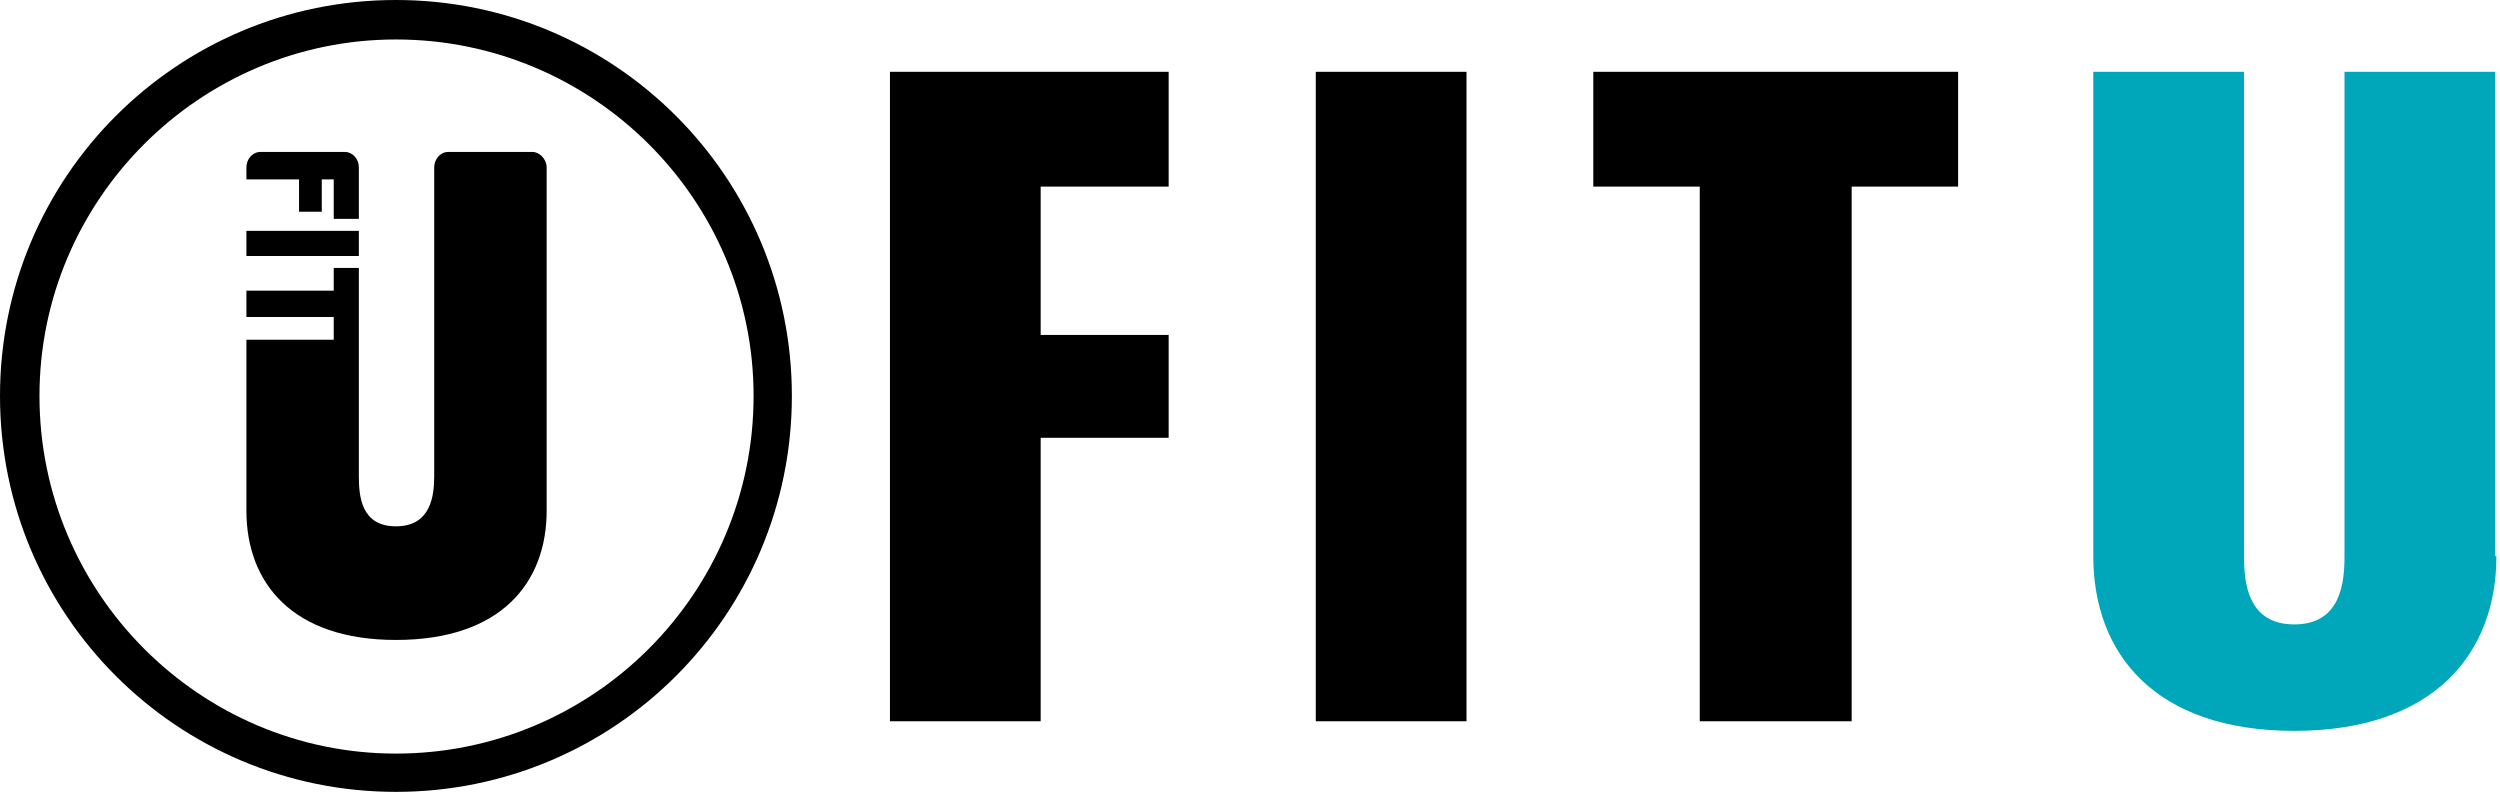 <svg width="209" height="67" fill="none" xmlns="http://www.w3.org/2000/svg"><g clip-path="url(#clip0_6_182)"><path d="M25 17.7h1.9V15h1v3.3H30V14c0-.7-.5-1.3-1.2-1.3h-7c-.7 0-1.2.6-1.2 1.3v1H25v2.7zM30 19.3h-9.4v2.1H30v-2.1z" fill="#000"/><path d="M44.4 12.7h-6.9c-.7 0-1.2.6-1.2 1.3v25.8c0 1.7-.3 4.2-3.2 4.2-2.9 0-3.1-2.5-3.1-4.2V22.4h-2.1v1.9h-7.3v2.2h7.3v1.9h-7.3v14.3c0 6 3.8 10.8 12.5 10.8 8.8 0 12.6-4.8 12.6-10.8V14c0-.7-.6-1.3-1.2-1.3h-.1z" fill="#000"/><path d="M33.1 3.3C49.6 3.3 63 16.7 63 33.1 63 49.6 49.6 63 33.1 63 16.7 63 3.3 49.6 3.3 33.1c0-16.4 13.4-29.8 29.8-29.8zm0-3.3C14.8 0 0 14.8 0 33.1s14.8 33.1 33.1 33.1 33.1-14.8 33.1-33.1S51.4 0 33.1 0zM97.7 36.6H87v23.7H74.4V6h23.3v9.6H87V28h10.7v8.6zM122.6 6H110v54.3h12.6V6zM163.7 15.6h-8.9v44.7h-12.7V15.6h-8.9V6h30.5v9.6z" fill="#000"/><path d="M208.7 46.5c0 8.1-5.2 14.6-16.9 14.6S175 54.6 175 46.5V6h12.6v40.5c0 2.2.3 5.7 4.2 5.7 3.9 0 4.2-3.5 4.2-5.7V6h12.6v40.5h.1z" fill="#00A6BA"/></g><defs><clipPath id="clip0_6_182"><path fill="#fff" d="M0 0h208.7v66.2H0z"/></clipPath></defs></svg>